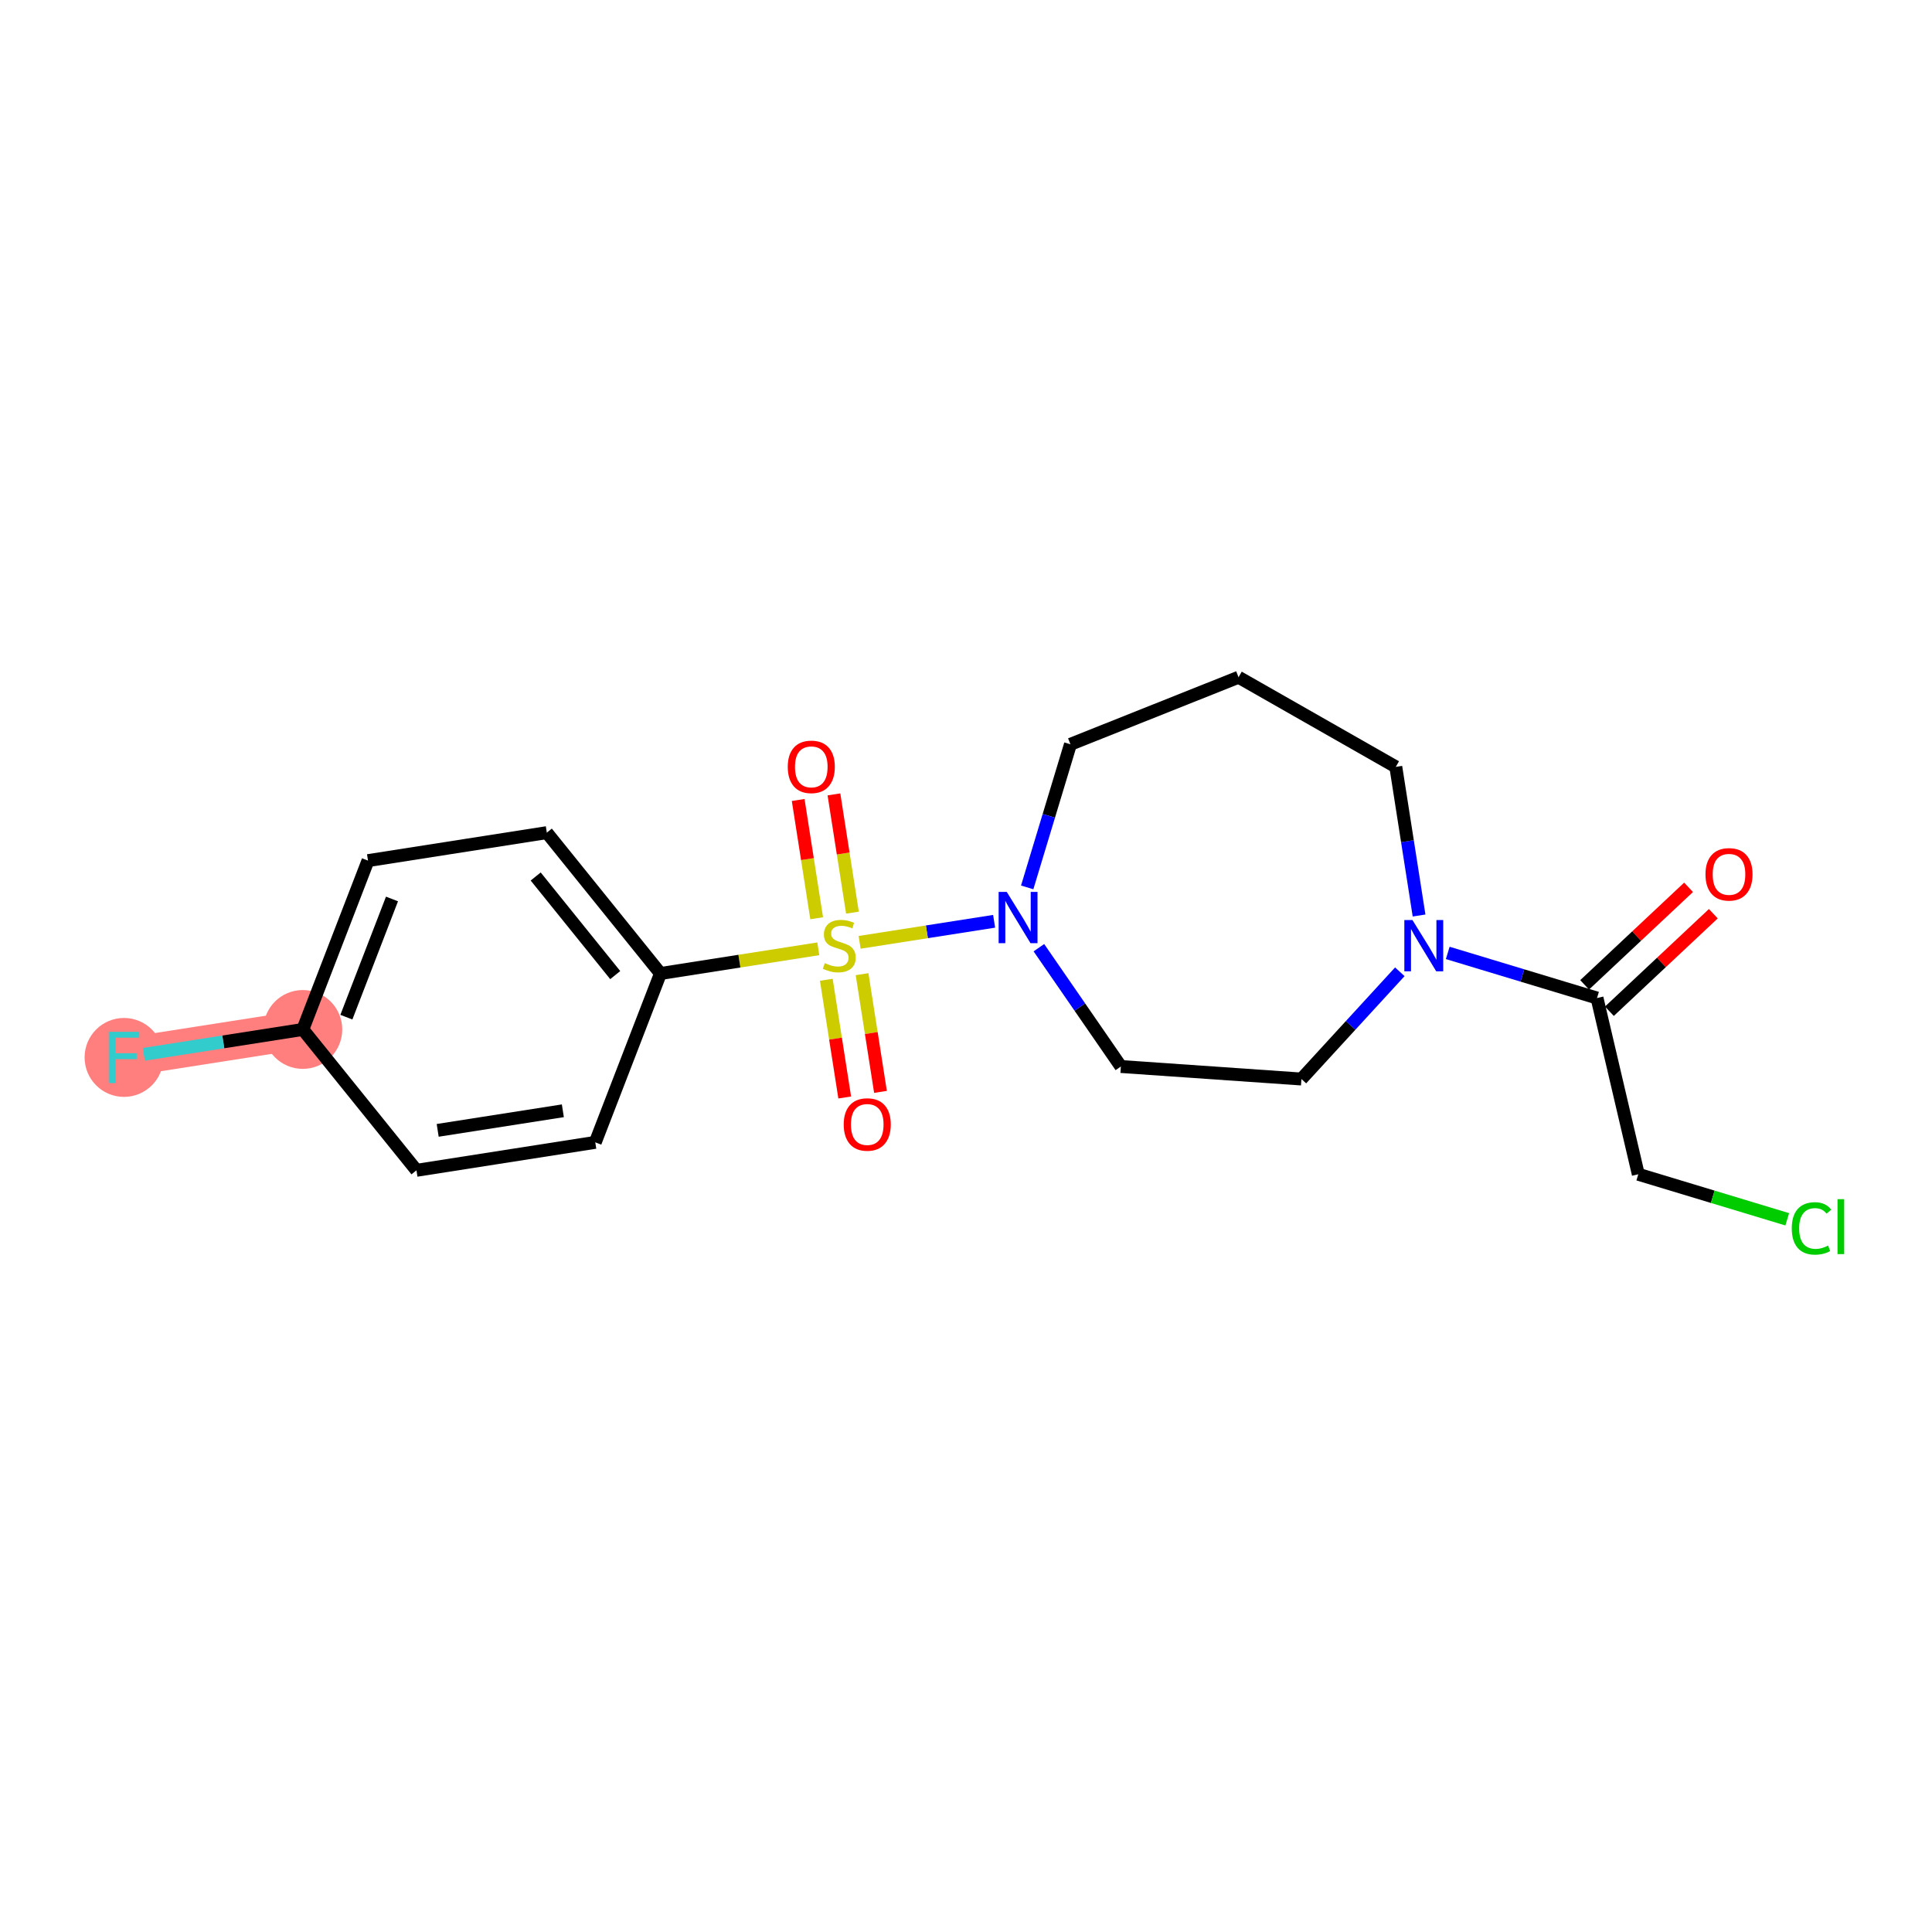 <?xml version='1.0' encoding='iso-8859-1'?>
<svg version='1.1' baseProfile='full'
              xmlns='http://www.w3.org/2000/svg'
                      xmlns:rdkit='http://www.rdkit.org/xml'
                      xmlns:xlink='http://www.w3.org/1999/xlink'
                  xml:space='preserve'
width='300px' height='300px' viewBox='0 0 300 300'>
<!-- END OF HEADER -->
<rect style='opacity:1.0;fill:#FFFFFF;stroke:none' width='300' height='300' x='0' y='0'> </rect>
<rect style='opacity:1.0;fill:#FFFFFF;stroke:none' width='300' height='300' x='0' y='0'> </rect>
<path d='M 47.023,159.853 L 19.257,164.197' style='fill:none;fill-rule:evenodd;stroke:#FF7F7F;stroke-width:6.0px;stroke-linecap:butt;stroke-linejoin:miter;stroke-opacity:1' />
<ellipse cx='47.023' cy='159.853' rx='5.621' ry='5.621'  style='fill:#FF7F7F;fill-rule:evenodd;stroke:#FF7F7F;stroke-width:1.0px;stroke-linecap:butt;stroke-linejoin:miter;stroke-opacity:1' />
<ellipse cx='19.257' cy='164.197' rx='5.621' ry='5.628'  style='fill:#FF7F7F;fill-rule:evenodd;stroke:#FF7F7F;stroke-width:1.0px;stroke-linecap:butt;stroke-linejoin:miter;stroke-opacity:1' />
<path class='bond-0 atom-0 atom-1' d='M 262.2,137.783 L 254.131,145.354' style='fill:none;fill-rule:evenodd;stroke:#FF0000;stroke-width:2.0px;stroke-linecap:butt;stroke-linejoin:miter;stroke-opacity:1' />
<path class='bond-0 atom-0 atom-1' d='M 254.131,145.354 L 246.062,152.926' style='fill:none;fill-rule:evenodd;stroke:#000000;stroke-width:2.0px;stroke-linecap:butt;stroke-linejoin:miter;stroke-opacity:1' />
<path class='bond-0 atom-0 atom-1' d='M 266.046,141.881 L 257.977,149.453' style='fill:none;fill-rule:evenodd;stroke:#FF0000;stroke-width:2.0px;stroke-linecap:butt;stroke-linejoin:miter;stroke-opacity:1' />
<path class='bond-0 atom-0 atom-1' d='M 257.977,149.453 L 249.908,157.025' style='fill:none;fill-rule:evenodd;stroke:#000000;stroke-width:2.0px;stroke-linecap:butt;stroke-linejoin:miter;stroke-opacity:1' />
<path class='bond-1 atom-1 atom-2' d='M 247.985,154.975 L 254.393,182.339' style='fill:none;fill-rule:evenodd;stroke:#000000;stroke-width:2.0px;stroke-linecap:butt;stroke-linejoin:miter;stroke-opacity:1' />
<path class='bond-3 atom-1 atom-4' d='M 247.985,154.975 L 236.395,151.471' style='fill:none;fill-rule:evenodd;stroke:#000000;stroke-width:2.0px;stroke-linecap:butt;stroke-linejoin:miter;stroke-opacity:1' />
<path class='bond-3 atom-1 atom-4' d='M 236.395,151.471 L 224.805,147.967' style='fill:none;fill-rule:evenodd;stroke:#0000FF;stroke-width:2.0px;stroke-linecap:butt;stroke-linejoin:miter;stroke-opacity:1' />
<path class='bond-2 atom-2 atom-3' d='M 254.393,182.339 L 265.957,185.835' style='fill:none;fill-rule:evenodd;stroke:#000000;stroke-width:2.0px;stroke-linecap:butt;stroke-linejoin:miter;stroke-opacity:1' />
<path class='bond-2 atom-2 atom-3' d='M 265.957,185.835 L 277.522,189.332' style='fill:none;fill-rule:evenodd;stroke:#00CC00;stroke-width:2.0px;stroke-linecap:butt;stroke-linejoin:miter;stroke-opacity:1' />
<path class='bond-4 atom-4 atom-5' d='M 220.352,142.16 L 218.546,130.618' style='fill:none;fill-rule:evenodd;stroke:#0000FF;stroke-width:2.0px;stroke-linecap:butt;stroke-linejoin:miter;stroke-opacity:1' />
<path class='bond-4 atom-4 atom-5' d='M 218.546,130.618 L 216.74,119.076' style='fill:none;fill-rule:evenodd;stroke:#000000;stroke-width:2.0px;stroke-linecap:butt;stroke-linejoin:miter;stroke-opacity:1' />
<path class='bond-20 atom-20 atom-4' d='M 202.085,167.55 L 209.724,159.224' style='fill:none;fill-rule:evenodd;stroke:#000000;stroke-width:2.0px;stroke-linecap:butt;stroke-linejoin:miter;stroke-opacity:1' />
<path class='bond-20 atom-20 atom-4' d='M 209.724,159.224 L 217.363,150.898' style='fill:none;fill-rule:evenodd;stroke:#0000FF;stroke-width:2.0px;stroke-linecap:butt;stroke-linejoin:miter;stroke-opacity:1' />
<path class='bond-5 atom-5 atom-6' d='M 216.74,119.076 L 192.323,105.161' style='fill:none;fill-rule:evenodd;stroke:#000000;stroke-width:2.0px;stroke-linecap:butt;stroke-linejoin:miter;stroke-opacity:1' />
<path class='bond-6 atom-6 atom-7' d='M 192.323,105.161 L 166.22,115.575' style='fill:none;fill-rule:evenodd;stroke:#000000;stroke-width:2.0px;stroke-linecap:butt;stroke-linejoin:miter;stroke-opacity:1' />
<path class='bond-7 atom-7 atom-8' d='M 166.22,115.575 L 162.861,126.684' style='fill:none;fill-rule:evenodd;stroke:#000000;stroke-width:2.0px;stroke-linecap:butt;stroke-linejoin:miter;stroke-opacity:1' />
<path class='bond-7 atom-7 atom-8' d='M 162.861,126.684 L 159.502,137.794' style='fill:none;fill-rule:evenodd;stroke:#0000FF;stroke-width:2.0px;stroke-linecap:butt;stroke-linejoin:miter;stroke-opacity:1' />
<path class='bond-8 atom-8 atom-9' d='M 154.366,143.058 L 143.924,144.692' style='fill:none;fill-rule:evenodd;stroke:#0000FF;stroke-width:2.0px;stroke-linecap:butt;stroke-linejoin:miter;stroke-opacity:1' />
<path class='bond-8 atom-8 atom-9' d='M 143.924,144.692 L 133.481,146.326' style='fill:none;fill-rule:evenodd;stroke:#CCCC00;stroke-width:2.0px;stroke-linecap:butt;stroke-linejoin:miter;stroke-opacity:1' />
<path class='bond-18 atom-8 atom-19' d='M 161.318,147.158 L 167.683,156.383' style='fill:none;fill-rule:evenodd;stroke:#0000FF;stroke-width:2.0px;stroke-linecap:butt;stroke-linejoin:miter;stroke-opacity:1' />
<path class='bond-18 atom-8 atom-19' d='M 167.683,156.383 L 174.048,165.607' style='fill:none;fill-rule:evenodd;stroke:#000000;stroke-width:2.0px;stroke-linecap:butt;stroke-linejoin:miter;stroke-opacity:1' />
<path class='bond-9 atom-9 atom-10' d='M 128.309,152.139 L 129.738,161.278' style='fill:none;fill-rule:evenodd;stroke:#CCCC00;stroke-width:2.0px;stroke-linecap:butt;stroke-linejoin:miter;stroke-opacity:1' />
<path class='bond-9 atom-9 atom-10' d='M 129.738,161.278 L 131.168,170.417' style='fill:none;fill-rule:evenodd;stroke:#FF0000;stroke-width:2.0px;stroke-linecap:butt;stroke-linejoin:miter;stroke-opacity:1' />
<path class='bond-9 atom-9 atom-10' d='M 133.862,151.27 L 135.292,160.409' style='fill:none;fill-rule:evenodd;stroke:#CCCC00;stroke-width:2.0px;stroke-linecap:butt;stroke-linejoin:miter;stroke-opacity:1' />
<path class='bond-9 atom-9 atom-10' d='M 135.292,160.409 L 136.722,169.548' style='fill:none;fill-rule:evenodd;stroke:#FF0000;stroke-width:2.0px;stroke-linecap:butt;stroke-linejoin:miter;stroke-opacity:1' />
<path class='bond-10 atom-9 atom-11' d='M 132.367,141.715 L 130.93,132.534' style='fill:none;fill-rule:evenodd;stroke:#CCCC00;stroke-width:2.0px;stroke-linecap:butt;stroke-linejoin:miter;stroke-opacity:1' />
<path class='bond-10 atom-9 atom-11' d='M 130.93,132.534 L 129.494,123.352' style='fill:none;fill-rule:evenodd;stroke:#FF0000;stroke-width:2.0px;stroke-linecap:butt;stroke-linejoin:miter;stroke-opacity:1' />
<path class='bond-10 atom-9 atom-11' d='M 126.813,142.584 L 125.377,133.403' style='fill:none;fill-rule:evenodd;stroke:#CCCC00;stroke-width:2.0px;stroke-linecap:butt;stroke-linejoin:miter;stroke-opacity:1' />
<path class='bond-10 atom-9 atom-11' d='M 125.377,133.403 L 123.94,124.221' style='fill:none;fill-rule:evenodd;stroke:#FF0000;stroke-width:2.0px;stroke-linecap:butt;stroke-linejoin:miter;stroke-opacity:1' />
<path class='bond-11 atom-9 atom-12' d='M 127.066,147.329 L 114.811,149.247' style='fill:none;fill-rule:evenodd;stroke:#CCCC00;stroke-width:2.0px;stroke-linecap:butt;stroke-linejoin:miter;stroke-opacity:1' />
<path class='bond-11 atom-9 atom-12' d='M 114.811,149.247 L 102.555,151.165' style='fill:none;fill-rule:evenodd;stroke:#000000;stroke-width:2.0px;stroke-linecap:butt;stroke-linejoin:miter;stroke-opacity:1' />
<path class='bond-12 atom-12 atom-13' d='M 102.555,151.165 L 84.91,129.291' style='fill:none;fill-rule:evenodd;stroke:#000000;stroke-width:2.0px;stroke-linecap:butt;stroke-linejoin:miter;stroke-opacity:1' />
<path class='bond-12 atom-12 atom-13' d='M 95.533,151.413 L 83.182,136.101' style='fill:none;fill-rule:evenodd;stroke:#000000;stroke-width:2.0px;stroke-linecap:butt;stroke-linejoin:miter;stroke-opacity:1' />
<path class='bond-21 atom-18 atom-12' d='M 92.434,177.383 L 102.555,151.165' style='fill:none;fill-rule:evenodd;stroke:#000000;stroke-width:2.0px;stroke-linecap:butt;stroke-linejoin:miter;stroke-opacity:1' />
<path class='bond-13 atom-13 atom-14' d='M 84.91,129.291 L 57.144,133.635' style='fill:none;fill-rule:evenodd;stroke:#000000;stroke-width:2.0px;stroke-linecap:butt;stroke-linejoin:miter;stroke-opacity:1' />
<path class='bond-14 atom-14 atom-15' d='M 57.144,133.635 L 47.023,159.853' style='fill:none;fill-rule:evenodd;stroke:#000000;stroke-width:2.0px;stroke-linecap:butt;stroke-linejoin:miter;stroke-opacity:1' />
<path class='bond-14 atom-14 atom-15' d='M 60.869,139.592 L 53.785,157.945' style='fill:none;fill-rule:evenodd;stroke:#000000;stroke-width:2.0px;stroke-linecap:butt;stroke-linejoin:miter;stroke-opacity:1' />
<path class='bond-15 atom-15 atom-16' d='M 47.023,159.853 L 34.675,161.785' style='fill:none;fill-rule:evenodd;stroke:#000000;stroke-width:2.0px;stroke-linecap:butt;stroke-linejoin:miter;stroke-opacity:1' />
<path class='bond-15 atom-15 atom-16' d='M 34.675,161.785 L 22.326,163.717' style='fill:none;fill-rule:evenodd;stroke:#33CCCC;stroke-width:2.0px;stroke-linecap:butt;stroke-linejoin:miter;stroke-opacity:1' />
<path class='bond-16 atom-15 atom-17' d='M 47.023,159.853 L 64.668,181.727' style='fill:none;fill-rule:evenodd;stroke:#000000;stroke-width:2.0px;stroke-linecap:butt;stroke-linejoin:miter;stroke-opacity:1' />
<path class='bond-17 atom-17 atom-18' d='M 64.668,181.727 L 92.434,177.383' style='fill:none;fill-rule:evenodd;stroke:#000000;stroke-width:2.0px;stroke-linecap:butt;stroke-linejoin:miter;stroke-opacity:1' />
<path class='bond-17 atom-17 atom-18' d='M 67.964,175.522 L 87.4,172.481' style='fill:none;fill-rule:evenodd;stroke:#000000;stroke-width:2.0px;stroke-linecap:butt;stroke-linejoin:miter;stroke-opacity:1' />
<path class='bond-19 atom-19 atom-20' d='M 174.048,165.607 L 202.085,167.55' style='fill:none;fill-rule:evenodd;stroke:#000000;stroke-width:2.0px;stroke-linecap:butt;stroke-linejoin:miter;stroke-opacity:1' />
<path  class='atom-0' d='M 264.826 135.767
Q 264.826 133.856, 265.77 132.788
Q 266.715 131.72, 268.479 131.72
Q 270.244 131.72, 271.189 132.788
Q 272.133 133.856, 272.133 135.767
Q 272.133 137.701, 271.177 138.802
Q 270.222 139.893, 268.479 139.893
Q 266.726 139.893, 265.77 138.802
Q 264.826 137.712, 264.826 135.767
M 268.479 138.993
Q 269.694 138.993, 270.346 138.184
Q 271.009 137.363, 271.009 135.767
Q 271.009 134.204, 270.346 133.418
Q 269.694 132.619, 268.479 132.619
Q 267.265 132.619, 266.602 133.406
Q 265.95 134.193, 265.95 135.767
Q 265.95 137.375, 266.602 138.184
Q 267.265 138.993, 268.479 138.993
' fill='#FF0000'/>
<path  class='atom-3' d='M 278.225 190.747
Q 278.225 188.769, 279.147 187.735
Q 280.08 186.689, 281.845 186.689
Q 283.486 186.689, 284.363 187.847
L 283.621 188.454
Q 282.98 187.611, 281.845 187.611
Q 280.642 187.611, 280.001 188.42
Q 279.371 189.218, 279.371 190.747
Q 279.371 192.321, 280.023 193.13
Q 280.687 193.94, 281.968 193.94
Q 282.845 193.94, 283.868 193.412
L 284.183 194.255
Q 283.767 194.524, 283.137 194.682
Q 282.508 194.839, 281.811 194.839
Q 280.08 194.839, 279.147 193.782
Q 278.225 192.726, 278.225 190.747
' fill='#00CC00'/>
<path  class='atom-3' d='M 285.329 186.206
L 286.364 186.206
L 286.364 194.738
L 285.329 194.738
L 285.329 186.206
' fill='#00CC00'/>
<path  class='atom-4' d='M 219.325 142.863
L 221.933 147.078
Q 222.192 147.494, 222.607 148.247
Q 223.023 149, 223.046 149.045
L 223.046 142.863
L 224.103 142.863
L 224.103 150.822
L 223.012 150.822
L 220.213 146.212
Q 219.887 145.673, 219.539 145.055
Q 219.201 144.436, 219.1 144.245
L 219.1 150.822
L 218.066 150.822
L 218.066 142.863
L 219.325 142.863
' fill='#0000FF'/>
<path  class='atom-8' d='M 156.328 138.496
L 158.936 142.712
Q 159.194 143.128, 159.61 143.881
Q 160.026 144.634, 160.048 144.679
L 160.048 138.496
L 161.105 138.496
L 161.105 146.455
L 160.015 146.455
L 157.216 141.846
Q 156.89 141.307, 156.541 140.688
Q 156.204 140.07, 156.103 139.879
L 156.103 146.455
L 155.068 146.455
L 155.068 138.496
L 156.328 138.496
' fill='#0000FF'/>
<path  class='atom-9' d='M 128.073 149.552
Q 128.163 149.586, 128.533 149.743
Q 128.904 149.9, 129.309 150.002
Q 129.725 150.091, 130.13 150.091
Q 130.883 150.091, 131.321 149.732
Q 131.76 149.361, 131.76 148.72
Q 131.76 148.282, 131.535 148.012
Q 131.321 147.742, 130.984 147.596
Q 130.647 147.45, 130.085 147.281
Q 129.377 147.068, 128.949 146.865
Q 128.533 146.663, 128.23 146.236
Q 127.938 145.808, 127.938 145.089
Q 127.938 144.089, 128.612 143.47
Q 129.298 142.852, 130.647 142.852
Q 131.569 142.852, 132.614 143.29
L 132.356 144.156
Q 131.4 143.763, 130.681 143.763
Q 129.905 143.763, 129.478 144.089
Q 129.051 144.403, 129.062 144.954
Q 129.062 145.381, 129.275 145.64
Q 129.5 145.898, 129.815 146.045
Q 130.141 146.191, 130.681 146.359
Q 131.4 146.584, 131.827 146.809
Q 132.254 147.034, 132.558 147.495
Q 132.873 147.944, 132.873 148.72
Q 132.873 149.822, 132.131 150.417
Q 131.4 151.002, 130.175 151.002
Q 129.467 151.002, 128.927 150.845
Q 128.399 150.699, 127.769 150.44
L 128.073 149.552
' fill='#CCCC00'/>
<path  class='atom-10' d='M 131.012 174.609
Q 131.012 172.698, 131.956 171.63
Q 132.9 170.562, 134.665 170.562
Q 136.43 170.562, 137.374 171.63
Q 138.319 172.698, 138.319 174.609
Q 138.319 176.542, 137.363 177.644
Q 136.408 178.734, 134.665 178.734
Q 132.912 178.734, 131.956 177.644
Q 131.012 176.553, 131.012 174.609
M 134.665 177.835
Q 135.879 177.835, 136.531 177.026
Q 137.195 176.205, 137.195 174.609
Q 137.195 173.046, 136.531 172.259
Q 135.879 171.461, 134.665 171.461
Q 133.451 171.461, 132.788 172.248
Q 132.136 173.035, 132.136 174.609
Q 132.136 176.216, 132.788 177.026
Q 133.451 177.835, 134.665 177.835
' fill='#FF0000'/>
<path  class='atom-11' d='M 122.323 119.077
Q 122.323 117.166, 123.267 116.098
Q 124.212 115.03, 125.977 115.03
Q 127.741 115.03, 128.686 116.098
Q 129.63 117.166, 129.63 119.077
Q 129.63 121.01, 128.675 122.112
Q 127.719 123.202, 125.977 123.202
Q 124.223 123.202, 123.267 122.112
Q 122.323 121.022, 122.323 119.077
M 125.977 122.303
Q 127.191 122.303, 127.843 121.494
Q 128.506 120.673, 128.506 119.077
Q 128.506 117.514, 127.843 116.727
Q 127.191 115.929, 125.977 115.929
Q 124.762 115.929, 124.099 116.716
Q 123.447 117.503, 123.447 119.077
Q 123.447 120.684, 124.099 121.494
Q 124.762 122.303, 125.977 122.303
' fill='#FF0000'/>
<path  class='atom-16' d='M 16.891 160.218
L 21.623 160.218
L 21.623 161.129
L 17.959 161.129
L 17.959 163.545
L 21.219 163.545
L 21.219 164.467
L 17.959 164.467
L 17.959 168.177
L 16.891 168.177
L 16.891 160.218
' fill='#33CCCC'/>
</svg>
